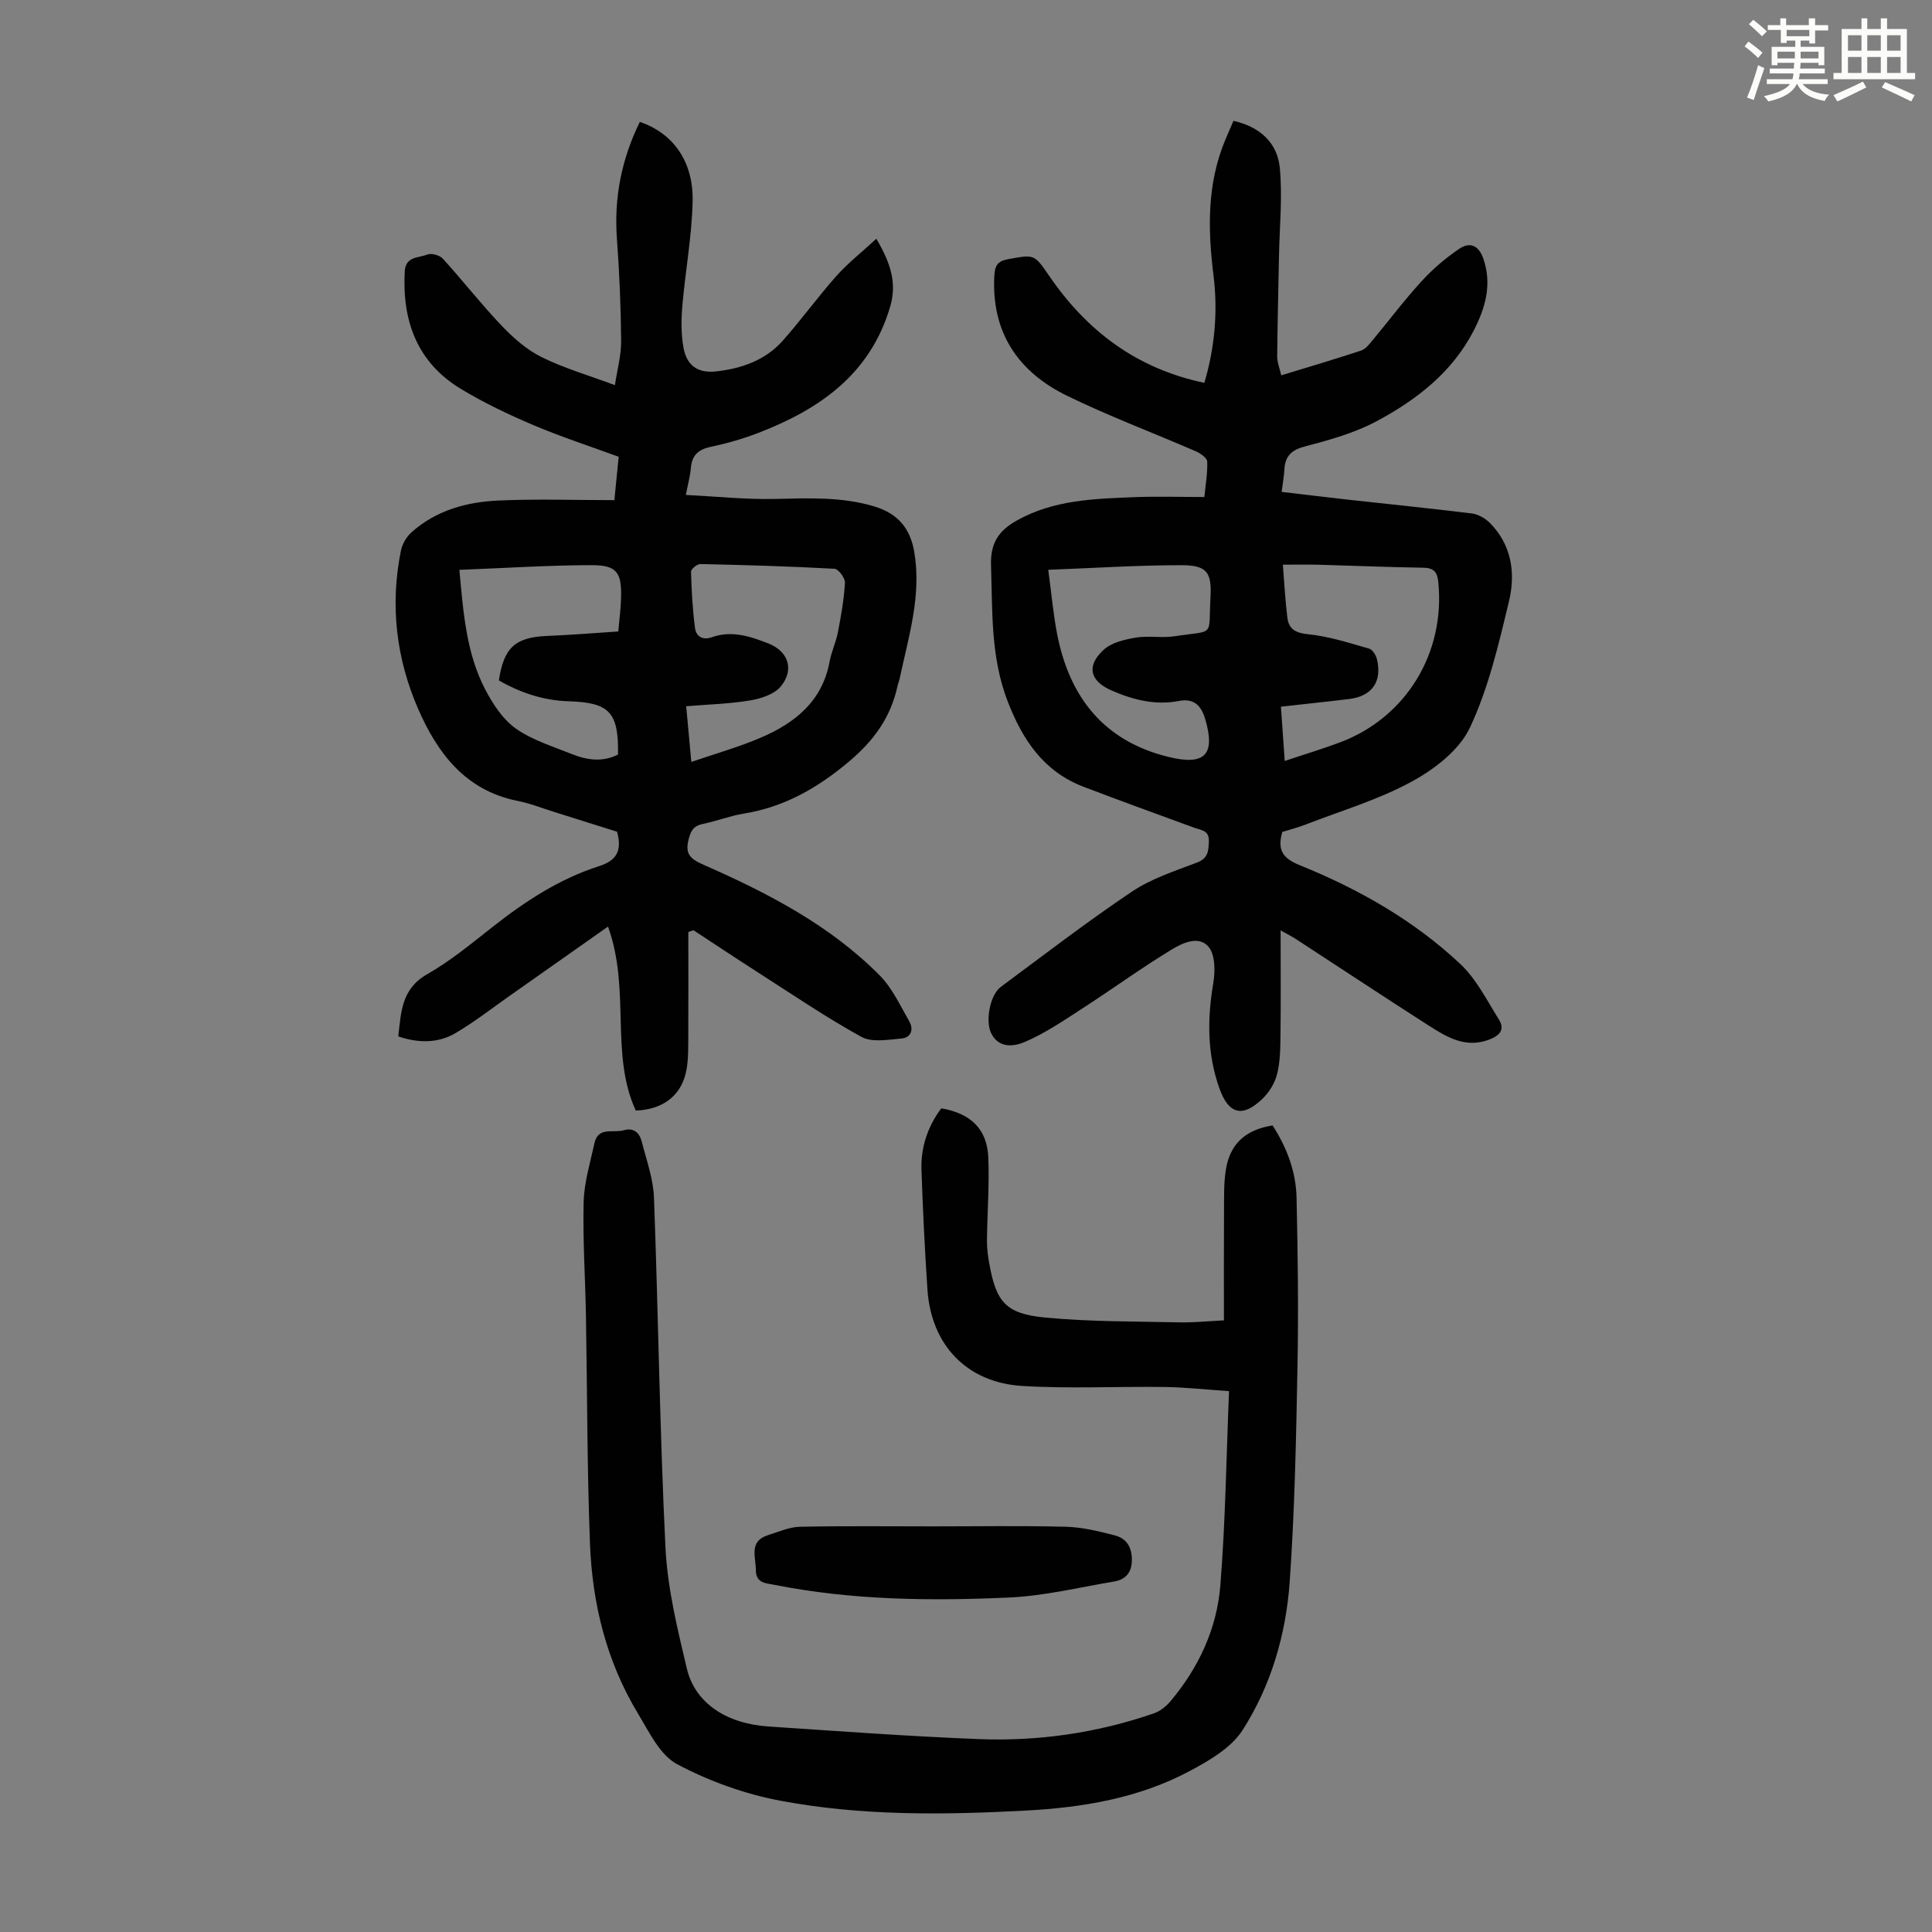 <svg enable-background="new 0 0 400 400" viewBox="0 0 400 400" xmlns="http://www.w3.org/2000/svg"><rect x="0" y="0" width="400" height="400" fill="#808080" stroke="none"/><path d="m361.2 9.6.8-1c.9.7 1.9 1.4 2.9 2.3l-.9 1.1c-1-1-2-1.8-2.8-2.4zm.5 10.6c.9-2.1 1.6-4.3 2.3-6.7.4.2.8.4 1.3.6-.7 2.1-1.5 4.3-2.2 6.6zm.4-15.2.9-.9c1 .8 2 1.6 2.8 2.4l-1 1c-.9-.9-1.8-1.7-2.7-2.5zm12.5-1.2h1.2v1.4h2.7v1.1h-2.7v2.7h-1.2v-.6h-1.8v1.3h4.9v3.8h-1.2v-.5h-3.7c0 .4-.1.9-.1 1.2h5.1v1h-5.2c0 .5-.1.9-.2 1.2h6v1h-5.2c1.1 1.3 2.9 2 5.5 2.2-.4.4-.7.8-.9 1.3-2.9-.5-4.8-1.6-5.7-3.5h-.1c-.8 1.7-2.7 2.9-5.9 3.6-.2-.4-.6-.8-.9-1.1 2.8-.6 4.6-1.4 5.4-2.5h-4.8v-1h5.3c.1-.3.2-.7.2-1.2h-4.9v-1h5c0-.4 0-.8.1-1.2h-3.5v.5h-1.2v-3.8h4.9v-1.3h-1.8v.5h-1.2v-2.7h-2.7v-1h2.6v-1.4h1.2v1.4h4.7v-1.4zm-6.6 8.3h3.6c0-.4 0-.9 0-1.4h-3.6zm1.9-4.6h4.7v-1.3h-4.7zm6.6 3.2h-3.7v1.4h3.7z" fill="#fbfcfa"/><path d="m385.3 3.8h1.3v2.2h2.8v-2.2h1.3v2.2h4.1v9.1h1.7v1.3h-16.9v-1.3h1.7v-9.1h4.1v-2.2zm.4 13.1.7 1.2c-1.8.9-3.8 1.9-6 2.9-.2-.4-.5-.8-.8-1.3 2.3-1 4.3-1.9 6.1-2.8zm-3.1-6.4h2.8v-3.2h-2.8zm0 4.6h2.8v-3.3h-2.8zm4-4.6h2.8v-3.2h-2.8zm0 4.6h2.8v-3.3h-2.8zm3.7 1.9c2.1.9 4.1 1.8 6.1 2.7l-.7 1.3c-2.2-1.1-4.2-2-6.1-2.9zm3.2-9.7h-2.8v3.2h2.8zm-2.8 7.8h2.8v-3.3h-2.8z" fill="#fbfcfa"/><g fill="#010102"><path d="m265.48 172.25c-1.05 3.73.05 5.44 3.66 6.9 12.19 4.93 23.62 11.42 33.24 20.47 3.3 3.11 5.46 7.49 7.93 11.42 1.35 2.14.18 3.38-2.02 4.21-4.89 1.84-8.75-.53-12.52-2.94-9.23-5.91-18.37-11.96-27.56-17.95-.63-.41-1.31-.75-3.07-1.73 0 7.8.06 14.79-.03 21.78-.03 2.67-.06 5.41-.7 7.96-.46 1.85-1.62 3.76-3 5.09-4.13 3.99-7.01 3.24-8.91-2.03-2.58-7.15-2.56-14.41-1.31-21.85.41-2.44.43-5.8-.92-7.49-2.02-2.5-5.46-.86-7.72.52-6.36 3.87-12.4 8.27-18.65 12.31-3.8 2.46-7.6 5.04-11.73 6.81-2.16.92-5.39 1.44-6.98-1.86-1.22-2.53-.21-7.9 2.02-9.55 8.99-6.66 17.87-13.5 27.16-19.73 4.02-2.7 8.85-4.25 13.44-6 2.34-.89 2.4-2.4 2.47-4.41.08-2.32-1.59-2.28-3.01-2.8-7.65-2.8-15.31-5.58-22.92-8.48-8.29-3.16-12.66-9.75-15.73-17.71-3.53-9.15-3.13-18.61-3.44-28.12-.15-4.65 1.59-7.2 5.33-9.3 7.64-4.29 16.04-4.51 24.42-4.84 4.69-.18 9.39-.03 14.42-.03.25-2.53.68-4.94.59-7.34-.03-.74-1.38-1.69-2.31-2.1-8.9-3.87-18.02-7.28-26.73-11.53-10.08-4.93-15.64-13.05-15.04-24.75.11-2.08.56-3.11 2.89-3.53 5.33-.94 5.33-1.14 8.44 3.42 7.83 11.46 18.17 19.27 32.16 22.19 2.15-7.29 2.82-14.71 1.9-22.18-1.19-9.56-1.38-18.97 2.41-28.07.55-1.32 1.13-2.62 1.72-3.99 5.51 1.23 9.09 4.58 9.59 9.73.58 6.05-.06 12.22-.17 18.34-.13 6.92-.31 13.83-.37 20.75-.01 1.17.49 2.35.84 3.87 5.69-1.74 11.13-3.35 16.51-5.12.87-.28 1.6-1.19 2.23-1.94 3.44-4.13 6.67-8.44 10.29-12.4 2.31-2.53 4.98-4.81 7.81-6.73 2.21-1.49 4.06-.76 5.03 2.12 1.82 5.36.33 10.24-2.05 14.85-4.42 8.58-11.81 14.3-20.06 18.71-4.56 2.44-9.72 3.89-14.77 5.2-2.87.75-4.19 2-4.34 4.82-.08 1.43-.35 2.85-.57 4.62 4.79.56 9.41 1.13 14.03 1.64 8.45.94 16.91 1.78 25.35 2.83 1.3.16 2.74.98 3.69 1.92 4.57 4.56 5.39 10.46 4 16.25-2.13 8.88-4.24 17.98-8.09 26.17-2.18 4.64-7.31 8.59-12.03 11.16-6.88 3.76-14.58 6.03-21.95 8.89-1.64.64-3.36 1.07-4.87 1.55zm-48.45-54.28c.67 4.97 1.04 9.19 1.84 13.32 2.56 13.09 9.69 22.17 23.09 25.43 7.55 1.84 9.74-.5 7.55-7.9-.79-2.66-2.28-4.3-5.39-3.7-4.92.96-9.54-.22-14.02-2.18-4.45-1.94-5.24-5.08-1.59-8.42 1.63-1.49 4.32-2.11 6.63-2.51 2.62-.44 5.4.12 8.03-.28 8.54-1.3 6.98.32 7.45-8.08.29-5.22-.8-6.63-6.02-6.63-8.93-.01-17.86.58-27.57.95zm48.17 28.34c.27 3.86.51 7.36.79 11.24 4.02-1.35 7.75-2.47 11.39-3.83 13.74-5.14 21.89-18.53 20.4-33.25-.2-2.01-.9-2.89-3.07-2.93-7.26-.11-14.51-.42-21.77-.62-2.28-.06-4.57-.01-7.34-.01.32 3.93.5 7.48.94 10.99.31 2.42 1.75 3.16 4.38 3.43 4.24.42 8.4 1.78 12.54 2.96.71.2 1.43 1.37 1.63 2.22 1.08 4.63-1.02 7.62-5.74 8.21-4.65.57-9.29 1.04-14.15 1.59z"/><path d="m142.51 192.96c0 7.14.03 14.27-.01 21.41-.01 2.34.04 4.72-.35 7.01-.92 5.31-4.74 8.34-10.52 8.55-5.38-11.7-1.02-25.02-5.75-38.09-7.23 5.09-13.74 9.69-20.27 14.27-3.74 2.63-7.36 5.46-11.28 7.77-3.62 2.13-7.66 2.12-11.87.7.58-5.03.64-9.83 5.97-12.87 4.83-2.75 9.19-6.37 13.59-9.83 6.73-5.29 13.81-9.93 22-12.55 3.54-1.13 4.86-3.11 3.73-7.13-4.1-1.29-8.53-2.69-12.96-4.08-2.56-.8-5.08-1.8-7.7-2.32-10.74-2.16-16.52-9.87-20.51-19.01-4.56-10.46-5.87-21.54-3.56-32.84.28-1.37 1.17-2.86 2.23-3.79 5.09-4.52 11.39-6.24 17.94-6.53 7.91-.36 15.85-.08 24.01-.08.35-3.52.62-6.24.89-8.98-6.02-2.21-11.95-4.13-17.67-6.56-5.13-2.18-10.21-4.6-14.98-7.48-9.09-5.49-12.2-14.08-11.64-24.36.17-3.11 2.87-2.75 4.62-3.46.86-.35 2.6.11 3.26.84 4.14 4.55 7.93 9.42 12.17 13.87 2.4 2.52 5.17 4.97 8.25 6.5 4.67 2.31 9.76 3.79 15.21 5.82.5-3.31 1.32-6.23 1.29-9.13-.06-7.03-.35-14.08-.87-21.09-.64-8.58.97-16.62 4.74-24.28 6.86 2.32 11.12 8.15 10.93 16.47-.16 7.22-1.51 14.41-2.13 21.64-.24 2.86-.27 5.83.24 8.63.68 3.74 2.98 5.34 6.8 4.91 5.21-.59 10.12-2.28 13.7-6.3 3.87-4.34 7.28-9.09 11.14-13.43 2.38-2.68 5.25-4.92 8.29-7.73 2.96 5.06 4.32 9.17 2.83 14.17-4.15 13.92-14.58 21.12-27.22 26.01-3.22 1.24-6.58 2.2-9.96 2.92-2.58.55-3.85 1.79-4.06 4.4-.12 1.54-.55 3.05-1.03 5.54 6.33.32 12.39.96 18.43.83 6.95-.15 13.82-.49 20.61 1.56 4.84 1.46 7.42 4.52 8.25 9.43 1.53 9.02-1.18 17.52-3.01 26.14-.12.54-.34 1.07-.46 1.61-1.4 6.46-4.86 11.26-10.03 15.62-6.53 5.5-13.4 9.42-21.81 10.79-2.85.46-5.6 1.55-8.44 2.13-1.79.37-2.41 1.17-2.91 2.98-.91 3.24.24 4.26 3.14 5.53 13.24 5.83 26.09 12.47 36.4 22.9 2.59 2.62 4.22 6.23 6.1 9.5.95 1.65.33 3.35-1.61 3.52-2.78.24-6.13.87-8.32-.34-7.42-4.09-14.45-8.89-21.61-13.47-4.4-2.82-8.75-5.72-13.13-8.59-.35.09-.72.22-1.09.35zm.62-35.21c5.07-1.75 9.9-3.09 14.46-5.06 7.02-3.02 12.65-7.51 14.16-15.68.38-2.07 1.33-4.04 1.73-6.11.65-3.38 1.26-6.8 1.46-10.23.06-.97-1.34-2.86-2.15-2.91-9.25-.51-18.52-.78-27.79-.98-.66-.01-1.95 1.04-1.93 1.58.1 3.89.32 7.79.82 11.64.23 1.74 1.54 2.62 3.5 1.93 4.09-1.46 7.93-.18 11.7 1.29 4.1 1.61 5.43 5.4 2.57 8.89-1.34 1.63-4.07 2.52-6.32 2.9-4.26.72-8.62.82-13.27 1.21.36 3.89.69 7.4 1.06 11.53zm-48.02-39.77c.83 9.1 1.47 17.41 5.41 24.88 1.57 2.98 3.62 6.11 6.29 7.99 3.4 2.39 7.61 3.67 11.55 5.26 3.15 1.27 6.4 1.73 9.59.11.16-8.81-1.81-10.77-10.23-11.03-5.17-.16-10-1.76-14.43-4.32 1-6.81 3.43-8.93 9.92-9.2 4.88-.2 9.75-.6 14.8-.93.23-2.65.53-4.86.58-7.07.12-5.15-.9-6.66-6.06-6.66-9.01.01-18.02.61-27.42.97z"/><path d="m253.4 273.37c0-7.75-.03-15.22.02-22.69.02-2.9-.07-5.85.41-8.68.9-5.26 4.12-8.11 9.64-8.99 2.94 4.53 4.85 9.55 4.97 14.99.26 11.63.41 23.27.19 34.9-.28 14.87-.57 29.76-1.61 44.59-.77 10.89-3.85 21.5-9.77 30.73-2.35 3.66-6.88 6.29-10.91 8.44-10.55 5.64-22.17 7.57-33.97 8.2-17 .91-34.07 1.12-50.85-2.05-7.37-1.39-14.75-4.05-21.36-7.57-3.55-1.9-5.77-6.67-8.07-10.46-6.51-10.77-9.46-22.72-9.94-35.15-.61-15.76-.56-31.55-.84-47.32-.14-7.83-.67-15.67-.47-23.49.11-4.06 1.36-8.1 2.23-12.12.77-3.52 3.92-2.06 6.06-2.69 2.07-.61 3.27.53 3.73 2.32.99 3.86 2.4 7.75 2.54 11.67.9 24.15 1.19 48.32 2.38 72.45.42 8.4 2.47 16.79 4.43 25.03 1.69 7.11 8.18 11.39 16.86 11.97 14.51.96 29.01 2.04 43.54 2.61 12.37.49 24.54-1.27 36.3-5.33 1.28-.44 2.52-1.44 3.41-2.49 5.85-6.94 9.62-15.03 10.34-23.99 1.06-13.23 1.23-26.54 1.8-40.23-5.07-.34-9.17-.8-13.28-.86-9.84-.13-19.71.38-29.51-.21-11.53-.7-18.87-8.5-19.65-19.92-.56-8.25-.95-16.52-1.24-24.79-.16-4.71 1.29-9.01 4.1-12.77 6.13 1.04 9.51 4.31 9.74 10.22.23 5.68-.22 11.39-.28 17.09-.02 1.56.18 3.14.45 4.67 1.43 8.09 3.37 10.54 11.57 11.33 9.21.89 18.52.79 27.79 1 2.89.07 5.77-.24 9.25-.41z"/><path d="m193.16 316.02c9.18 0 18.36-.16 27.54.08 3.41.09 6.84.94 10.16 1.8 2.39.62 3.51 2.48 3.48 5.09-.02 2.58-1.28 4.04-3.65 4.44-7.25 1.22-14.49 2.99-21.78 3.32-16.21.73-32.45.57-48.48-2.61-1.8-.36-3.93-.29-3.94-3.07-.01-2.74-1.5-5.97 2.53-7.24 2.17-.68 4.39-1.68 6.6-1.73 9.17-.19 18.36-.08 27.54-.08z"/></g></svg>